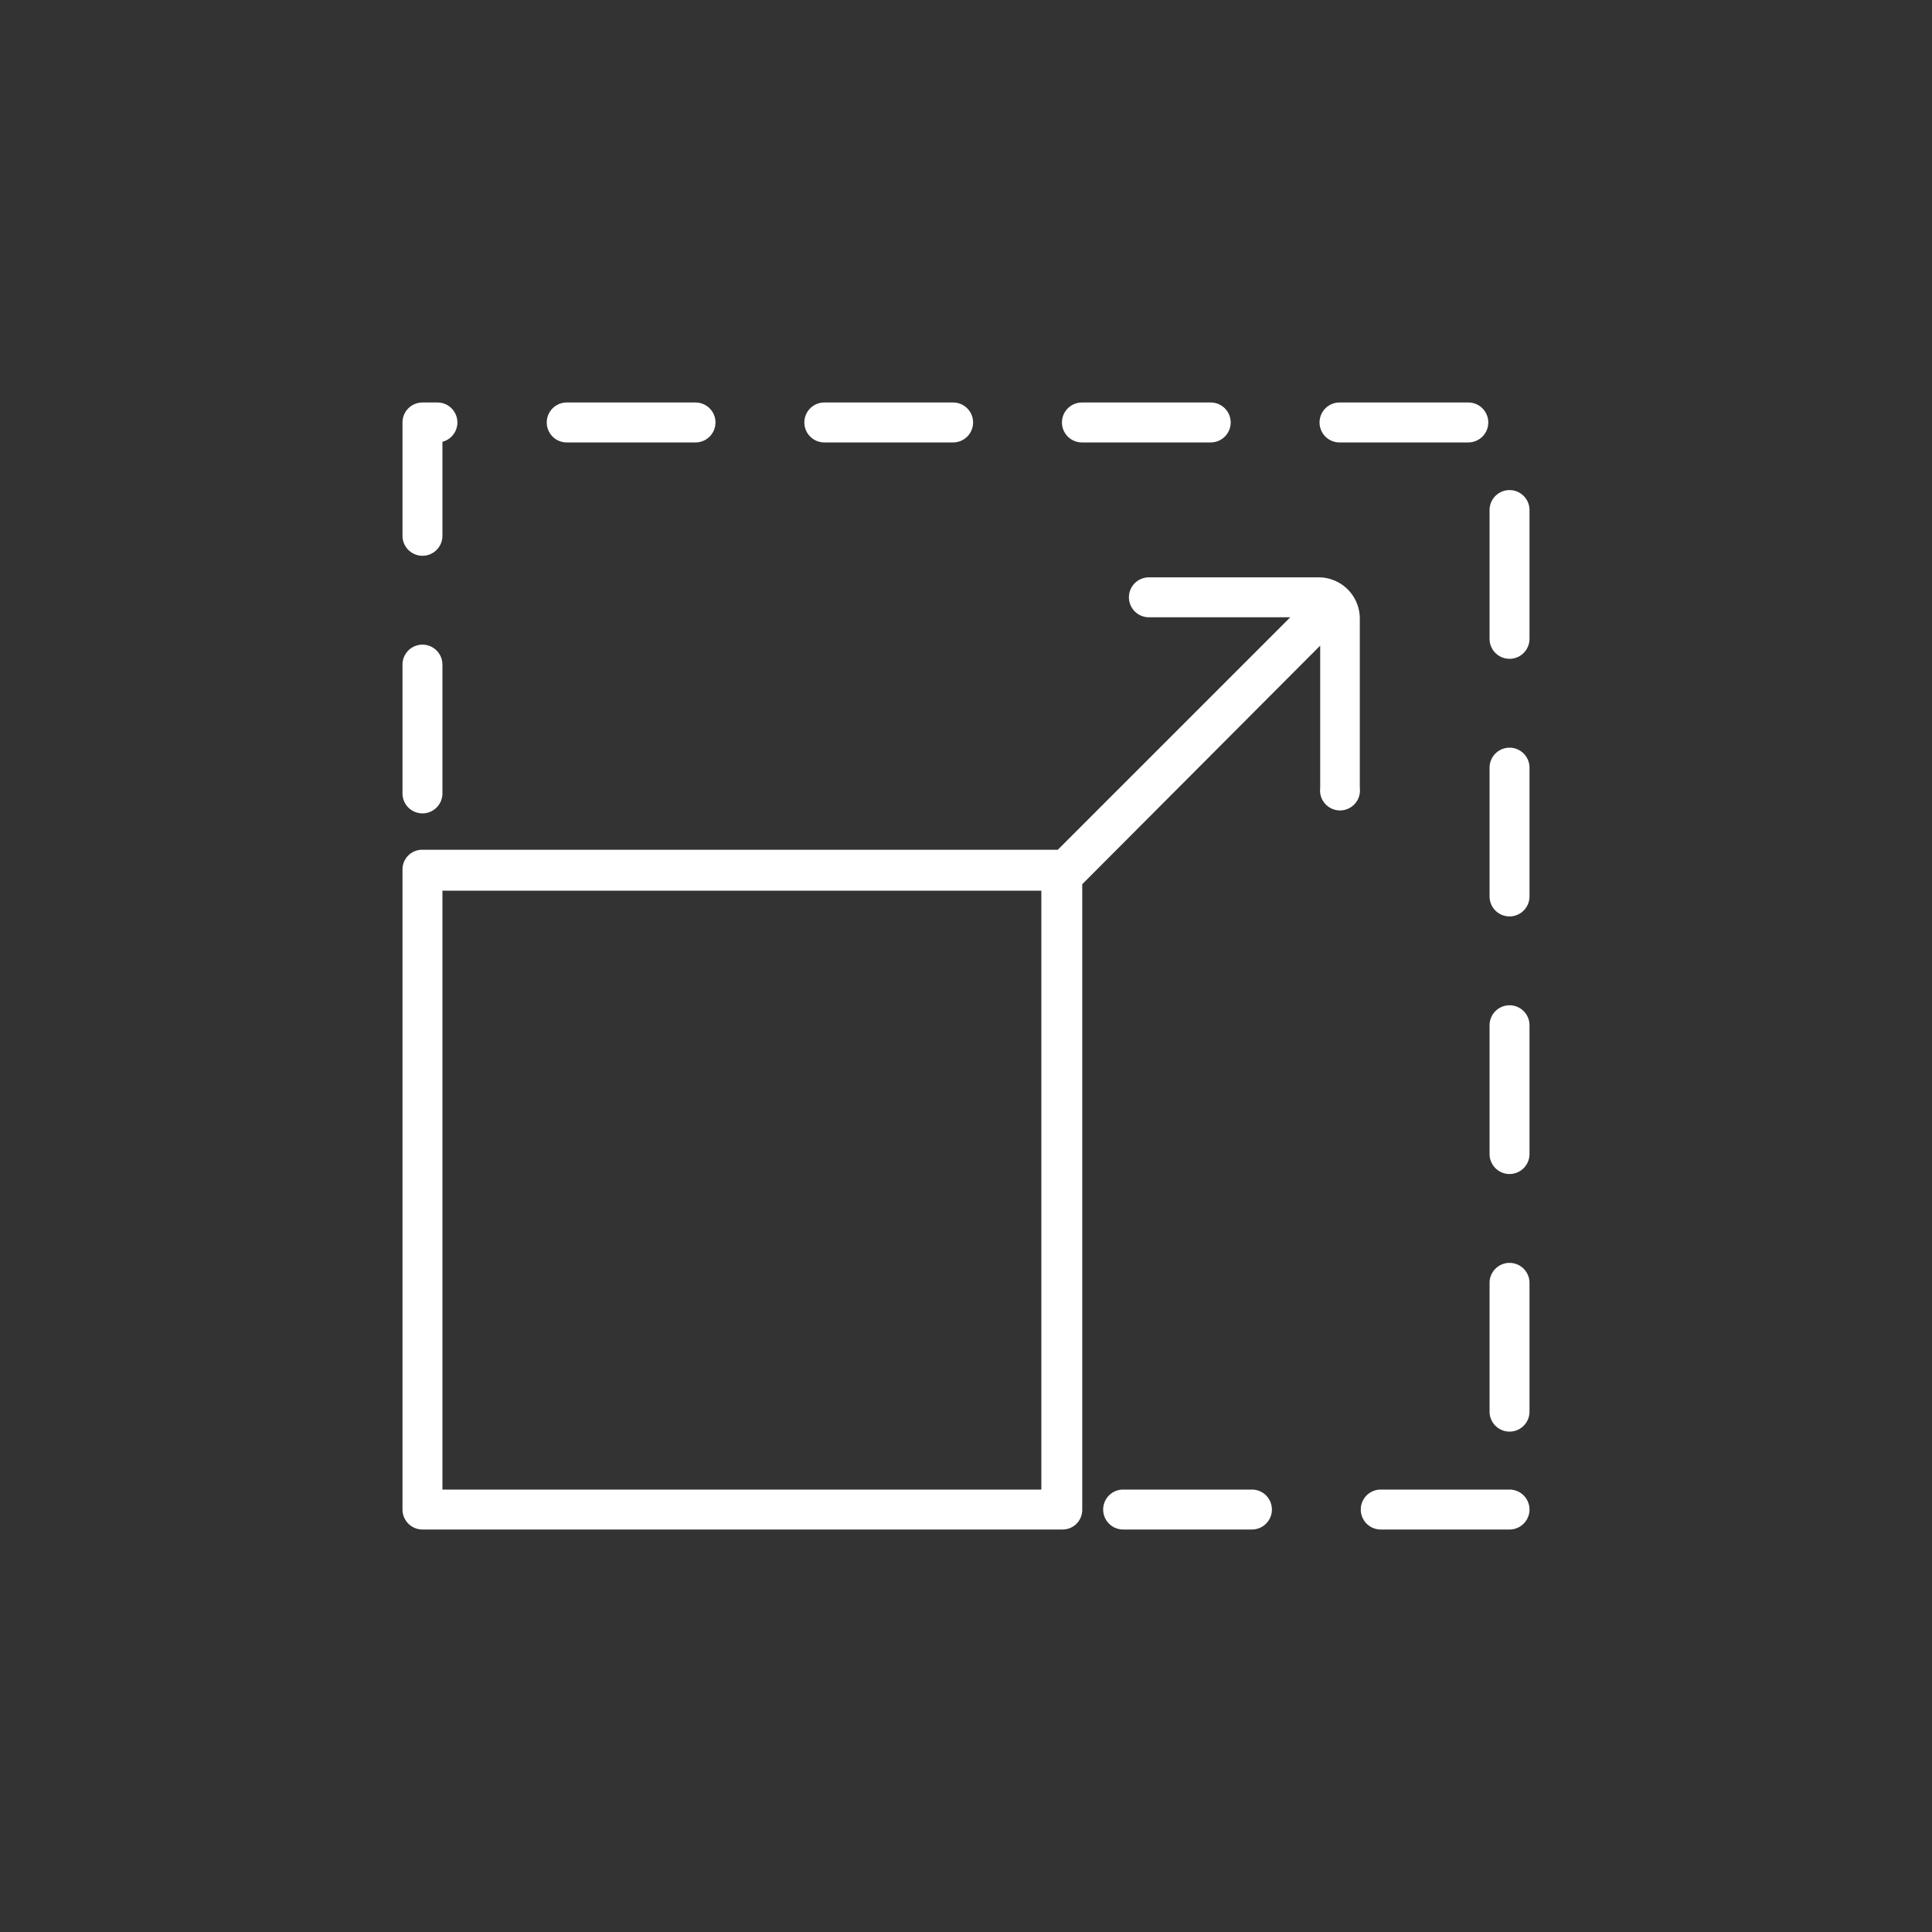 <svg xmlns="http://www.w3.org/2000/svg" viewBox="0 0 60 60"><rect x="0" y="0" width="60" height="60" fill="#333333" stroke="none"/><defs><style>.cls-1{fill:#fff;}</style></defs><title>Scalable to user need</title><g id="Picto"><path class="cls-1" d="M40.93,17.93H35.68a.62.62,0,0,0,0,1.24l4.39,0-7.22,7.22H13.12a.61.61,0,0,0-.62.61V46.88a.62.62,0,0,0,.62.62H33a.61.61,0,0,0,.61-.62V27.46L41,20.05v4.42a.62.62,0,1,0,1.23,0V19.22A1.28,1.28,0,0,0,40.93,17.93ZM32.34,46.26H13.74V27.66h18.6Z"/><path class="cls-1" d="M17.6,13.74h4a.62.62,0,0,0,0-1.24h-4a.62.62,0,1,0,0,1.24Z"/><path class="cls-1" d="M13.12,17.26a.62.62,0,0,0,.62-.62V13.72a.62.62,0,0,0-.14-1.22h-.48a.62.62,0,0,0-.62.62v3.52A.62.62,0,0,0,13.12,17.26Z"/><path class="cls-1" d="M25.6,13.74h4a.62.62,0,0,0,0-1.24h-4a.62.62,0,1,0,0,1.24Z"/><path class="cls-1" d="M41.6,13.74h4a.62.62,0,0,0,0-1.24h-4a.62.62,0,0,0,0,1.24Z"/><path class="cls-1" d="M46.88,23.22a.62.62,0,0,0-.62.62v4a.62.62,0,1,0,1.24,0v-4A.62.62,0,0,0,46.88,23.22Z"/><path class="cls-1" d="M33.6,13.74h4a.62.62,0,0,0,0-1.24h-4a.62.62,0,0,0,0,1.24Z"/><path class="cls-1" d="M13.12,25.26a.62.62,0,0,0,.62-.62v-4a.62.62,0,1,0-1.24,0v4A.62.62,0,0,0,13.12,25.26Z"/><path class="cls-1" d="M46.88,39.22a.62.62,0,0,0-.62.62v4a.62.62,0,0,0,1.24,0v-4A.62.62,0,0,0,46.88,39.22Z"/><path class="cls-1" d="M46.88,31.22a.62.62,0,0,0-.62.62v4a.62.62,0,0,0,1.24,0v-4A.62.62,0,0,0,46.88,31.22Z"/><path class="cls-1" d="M46.88,15.22a.62.62,0,0,0-.62.62v4a.62.62,0,1,0,1.24,0v-4A.62.62,0,0,0,46.88,15.22Z"/><path class="cls-1" d="M46.88,46.26h-4a.62.62,0,1,0,0,1.24h4a.62.62,0,1,0,0-1.24Z"/><path class="cls-1" d="M38.88,46.26h-4a.62.62,0,1,0,0,1.24h4a.62.62,0,1,0,0-1.24Z"/></g></svg>